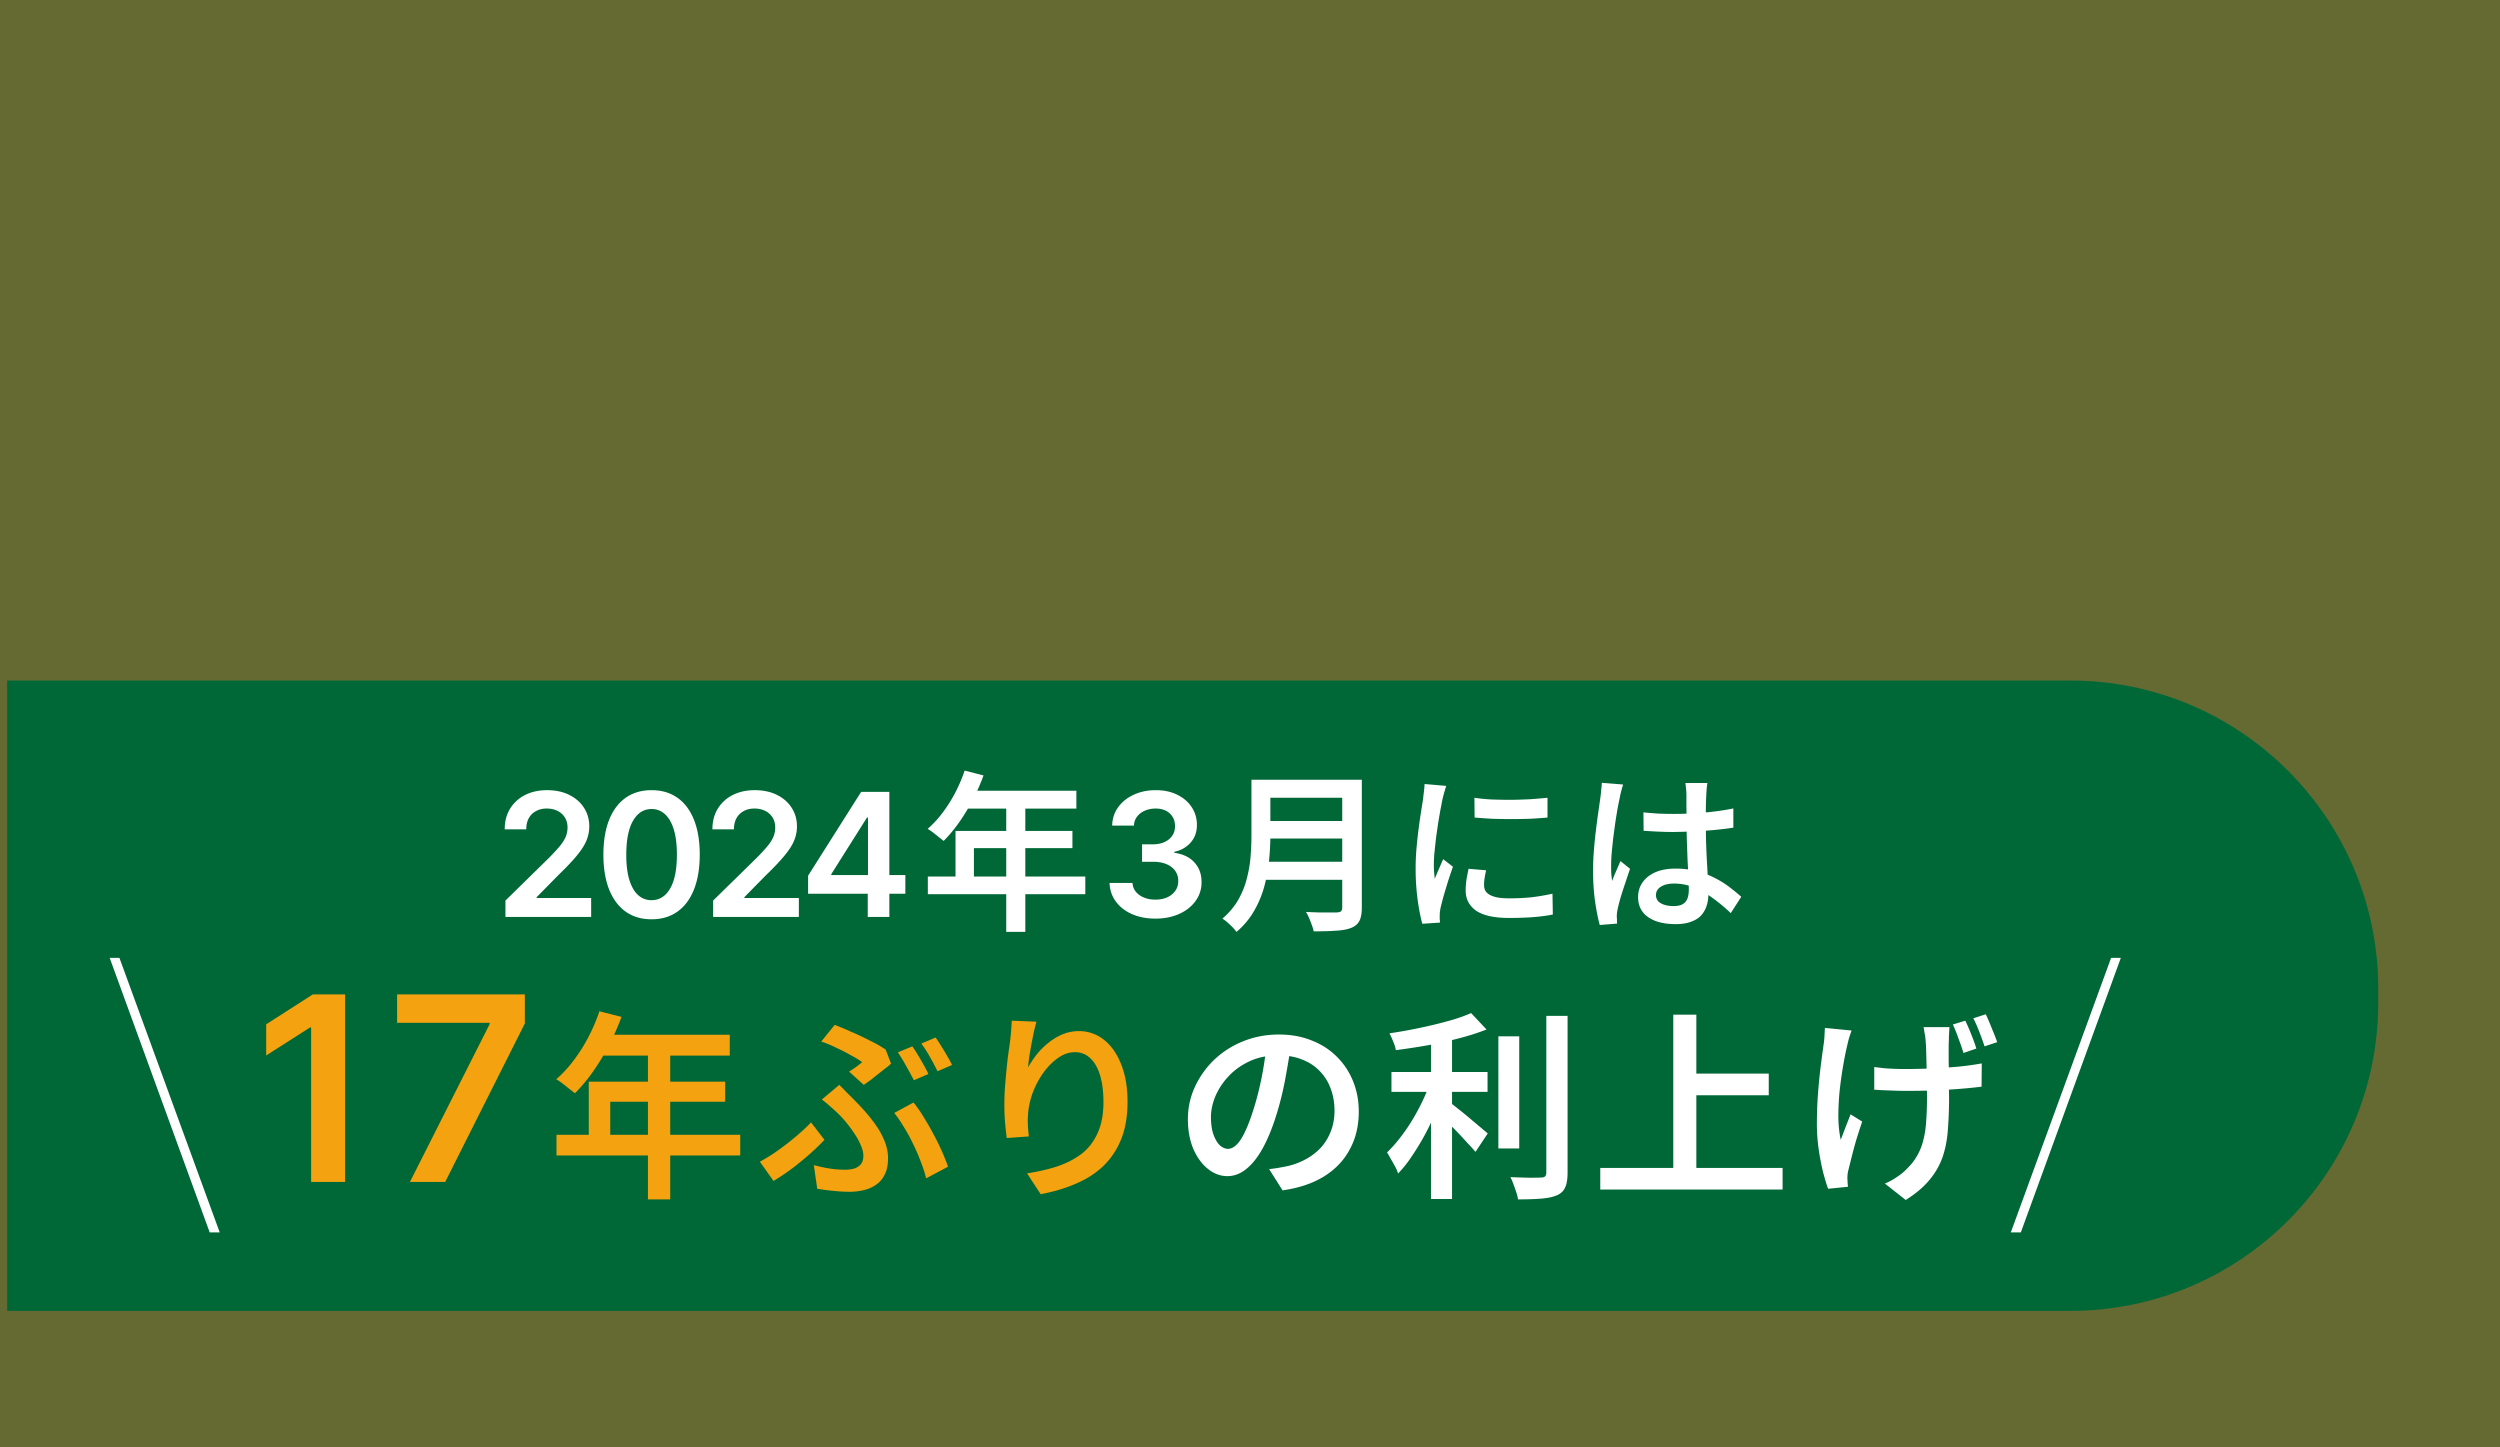 <svg width="349" height="202" fill="none" xmlns="http://www.w3.org/2000/svg"><rect width="100%" height="100%" fill="#333333" stroke="none"/><path fill="#AFBC34" fill-opacity=".4" d="M0 0h349v202H0z"/><path d="M1 95h288c23.748 0 43 19.252 43 43v2c0 23.748-19.252 43-43 43H1V95z" fill="#006837"/><path d="M70.56 128v-2.284l6.06-5.94a29.03 29.03 0 001.448-1.56c.387-.455.677-.895.87-1.321.193-.426.29-.881.29-1.364 0-.551-.125-1.022-.375-1.415a2.498 2.498 0 00-1.032-.92c-.437-.216-.934-.324-1.491-.324-.574 0-1.077.119-1.509.358a2.462 2.462 0 00-1.005.997c-.233.432-.35.946-.35 1.543h-3.008c0-1.108.252-2.071.758-2.889a5.115 5.115 0 012.088-1.901c.892-.449 1.915-.673 3.068-.673 1.17 0 2.2.219 3.086.656.886.438 1.573 1.037 2.062 1.798.494.762.742 1.631.742 2.608a5.18 5.18 0 01-.375 1.926c-.25.631-.69 1.33-1.321 2.097-.625.767-1.503 1.696-2.634 2.787l-3.008 3.06v.119h7.602V128H70.56zm20.398.332c-1.404 0-2.608-.355-3.614-1.065-1-.716-1.77-1.747-2.31-3.094-.534-1.352-.8-2.98-.8-4.883.005-1.904.275-3.523.81-4.858.539-1.341 1.309-2.364 2.309-3.068 1.005-.705 2.207-1.057 3.605-1.057 1.398 0 2.6.352 3.605 1.057 1.006.704 1.775 1.727 2.31 3.068.54 1.341.81 2.96.81 4.858 0 1.909-.27 3.54-.81 4.892-.535 1.346-1.304 2.375-2.31 3.085-1 .71-2.202 1.065-3.605 1.065zm0-2.667c1.09 0 1.951-.537 2.582-1.611.637-1.08.955-2.668.955-4.764 0-1.387-.145-2.551-.435-3.495-.29-.943-.699-1.653-1.227-2.13a2.687 2.687 0 00-1.875-.725c-1.085 0-1.943.54-2.574 1.62-.63 1.074-.949 2.65-.955 4.73-.005 1.392.134 2.562.418 3.511.29.949.699 1.665 1.227 2.148a2.717 2.717 0 001.884.716zM99.554 128v-2.284l6.06-5.94a29.056 29.056 0 001.448-1.56c.387-.455.677-.895.87-1.321.193-.426.29-.881.29-1.364 0-.551-.125-1.022-.375-1.415a2.497 2.497 0 00-1.032-.92c-.437-.216-.934-.324-1.491-.324-.574 0-1.077.119-1.509.358a2.456 2.456 0 00-1.005.997c-.233.432-.35.946-.35 1.543h-3.008c0-1.108.252-2.071.758-2.889a5.12 5.12 0 012.088-1.901c.892-.449 1.915-.673 3.068-.673 1.171 0 2.199.219 3.086.656.886.438 1.574 1.037 2.062 1.798.494.762.742 1.631.742 2.608a5.18 5.18 0 01-.375 1.926c-.25.631-.691 1.33-1.321 2.097-.625.767-1.503 1.696-2.634 2.787l-3.008 3.06v.119h7.602V128H99.554zm13.256-3.239v-2.514l7.406-11.702h2.097v3.58h-1.279l-4.986 7.901v.136h10.339v2.599H112.81zm8.327 3.239v-4.006l.034-1.125v-12.324h2.983V128h-3.017zm13.525-20.424l2.64.672a29.129 29.129 0 01-1.536 3.48 28.84 28.84 0 01-1.92 3.144c-.688.96-1.392 1.8-2.112 2.52-.176-.144-.4-.32-.672-.528-.272-.224-.544-.44-.816-.648a6.82 6.82 0 00-.744-.504 14.585 14.585 0 002.064-2.232c.656-.864 1.248-1.8 1.776-2.808.528-1.008.968-2.04 1.32-3.096zm.264 2.808h15.336v2.496h-16.56l1.224-2.496zM133.39 116h16.32v2.4h-13.752v5.208h-2.568V116zm-3.864 6.36h21.984v2.472h-21.984v-2.472zm10.944-10.68h2.664v18.408h-2.664V111.68zm20.824 16.559c-1.227 0-2.318-.211-3.273-.631-.949-.421-1.699-1.006-2.25-1.756-.551-.75-.844-1.616-.878-2.599h3.205c.028.471.184.883.469 1.236.284.346.661.616 1.133.809.472.193 1 .29 1.585.29.625 0 1.179-.108 1.662-.324a2.729 2.729 0 001.134-.92c.272-.392.406-.844.4-1.355a2.346 2.346 0 00-.409-1.398c-.278-.404-.682-.719-1.21-.946-.523-.227-1.153-.341-1.892-.341h-1.543v-2.438h1.543c.608 0 1.139-.105 1.594-.315.46-.21.821-.506 1.082-.886.261-.387.389-.833.384-1.338.005-.495-.106-.924-.333-1.287a2.24 2.24 0 00-.946-.861c-.403-.205-.878-.307-1.423-.307-.534 0-1.029.097-1.483.29a2.7 2.7 0 00-1.1.827 2.095 2.095 0 00-.443 1.261h-3.042c.022-.977.304-1.835.843-2.574.546-.744 1.273-1.324 2.182-1.738.909-.421 1.929-.631 3.06-.631 1.165 0 2.176.219 3.034.656.864.432 1.531 1.014 2.003 1.747.471.733.707 1.543.707 2.429.006.983-.284 1.807-.869 2.472-.58.665-1.341 1.099-2.284 1.304v.136c1.227.171 2.167.625 2.821 1.364.659.733.986 1.645.98 2.736 0 .977-.278 1.852-.835 2.625-.551.767-1.313 1.369-2.284 1.806-.966.438-2.074.657-3.324.657zm15.137-19.391h12.144v2.52h-12.144v-2.52zm.024 5.76h12.24v2.448h-12.24v-2.448zm-.144 5.688h12.216v2.52h-12.216v-2.52zm-1.608-11.448h2.64v7.8c0 1.04-.056 2.16-.168 3.36a23.044 23.044 0 01-.648 3.624 14.45 14.45 0 01-1.44 3.504 10.81 10.81 0 01-2.472 2.952 7.142 7.142 0 00-.552-.648c-.24-.24-.488-.472-.744-.696a4.552 4.552 0 00-.672-.504c.928-.8 1.664-1.672 2.208-2.616.544-.96.944-1.952 1.2-2.976.272-1.04.448-2.072.528-3.096.08-1.024.12-2 .12-2.928v-7.776zm12.672 0h2.736v17.856c0 .8-.112 1.416-.336 1.848-.224.432-.592.752-1.104.96-.544.224-1.248.36-2.112.408-.848.064-1.904.096-3.168.096a5.285 5.285 0 00-.264-.888c-.112-.32-.24-.648-.384-.984a5.78 5.78 0 00-.432-.84c.592.032 1.184.056 1.776.072h2.544c.288-.016.48-.072.576-.168.112-.112.168-.288.168-.528v-17.832zm18.456 2.52c.72.112 1.528.192 2.424.24.912.032 1.84.048 2.784.048.96-.016 1.872-.048 2.736-.096a89.472 89.472 0 002.256-.192v2.76c-.704.064-1.496.12-2.376.168a74.661 74.661 0 01-5.4 0 70.94 70.94 0 01-2.4-.168l-.024-2.76zm1.632 10.128c-.096.416-.168.784-.216 1.104-.048.32-.072.64-.072.96 0 .272.056.528.168.768.128.224.328.416.6.576.288.16.656.288 1.104.384.448.08 1.008.12 1.68.12 1.072 0 2.08-.048 3.024-.144.96-.112 1.952-.28 2.976-.504l.048 2.904c-.768.16-1.656.28-2.664.36-.992.08-2.152.12-3.48.12-2.048 0-3.568-.336-4.56-1.008-.976-.688-1.464-1.632-1.464-2.832 0-.448.032-.912.096-1.392.08-.496.184-1.04.312-1.632l2.448.216zm-5.568-11.784a19.67 19.67 0 00-.192.624c-.08.256-.152.512-.216.768s-.112.456-.144.6c-.064.352-.152.808-.264 1.368-.096.544-.2 1.152-.312 1.824a305.43 305.43 0 00-.288 2.016c-.08.688-.152 1.352-.216 1.992a17.338 17.338 0 00-.072 2.736l.096 1.032c.128-.288.256-.592.384-.912.144-.32.28-.632.408-.936.144-.32.272-.616.384-.888l1.368 1.056c-.224.64-.456 1.328-.696 2.064-.224.736-.432 1.432-.624 2.088a64.513 64.513 0 00-.408 1.584c-.032.176-.064.376-.096.6-.016.224-.024.4-.024.528v.432l.048.504-2.472.168c-.24-.832-.456-1.928-.648-3.288a32.757 32.757 0 01-.288-4.512c0-.896.04-1.8.12-2.712.08-.928.176-1.824.288-2.688.112-.864.224-1.648.336-2.352.112-.72.208-1.32.288-1.8.032-.32.072-.672.12-1.056s.08-.752.096-1.104l3.024.264zm27.528 3.696c.688.064 1.376.12 2.064.168a49.039 49.039 0 006.456-.144c1.456-.128 2.8-.32 4.032-.576v2.688a48.582 48.582 0 01-4.056.432c-1.44.096-2.88.152-4.32.168-.704 0-1.4-.016-2.088-.048-.672-.032-1.36-.072-2.064-.12l-.024-2.568zm8.928-4.104a30.47 30.47 0 00-.096.744l-.048.768c-.016.272-.032.632-.048 1.08-.016.432-.024.912-.024 1.44v1.608c0 1.04.016 2.032.048 2.976s.072 1.824.12 2.64c.048.816.088 1.576.12 2.28.048.704.072 1.352.072 1.944 0 .576-.08 1.12-.24 1.632-.16.512-.416.968-.768 1.368-.352.384-.824.68-1.416.888-.576.224-1.288.336-2.136.336-1.648 0-2.936-.328-3.864-.984-.928-.656-1.392-1.584-1.392-2.784 0-.784.208-1.472.624-2.064.432-.608 1.032-1.08 1.8-1.416.784-.336 1.72-.504 2.808-.504 1.088 0 2.088.12 3 .36.912.24 1.744.56 2.496.96a13.39 13.39 0 012.04 1.272c.608.464 1.152.912 1.632 1.344l-1.464 2.28a23.78 23.78 0 00-2.64-2.184 11.006 11.006 0 00-2.592-1.44 7.353 7.353 0 00-2.688-.504c-.752 0-1.36.144-1.824.432-.464.288-.696.68-.696 1.176 0 .512.232.896.696 1.152.464.256 1.048.384 1.752.384.544 0 .968-.088 1.272-.264.32-.192.544-.456.672-.792.128-.352.192-.768.192-1.248 0-.416-.016-.968-.048-1.656-.032-.704-.072-1.472-.12-2.304l-.096-2.616a75.357 75.357 0 01-.048-2.64c0-.896-.008-1.712-.024-2.448v-1.656a7.4 7.4 0 00-.048-.744c-.032-.32-.064-.592-.096-.816h3.072zm-11.76.216c-.048.16-.112.368-.192.624l-.192.768c-.048.256-.088.456-.12.6-.08.368-.176.848-.288 1.44-.096.576-.2 1.224-.312 1.944a374.22 374.22 0 00-.288 2.16c-.08.736-.152 1.44-.216 2.112a25.024 25.024 0 00-.072 1.752c0 .32.008.664.024 1.032.032.352.072.696.12 1.032.112-.304.232-.616.36-.936.144-.32.28-.632.408-.936a19.1 19.1 0 00.384-.912l1.344 1.08-.672 2.016c-.24.704-.456 1.376-.648 2.016a29.887 29.887 0 00-.408 1.584c-.032.16-.064.352-.096.576a7.063 7.063 0 00-.024.528c.016.112.024.256.024.432s.008.344.024.504l-2.424.192c-.24-.848-.456-1.928-.648-3.24-.192-1.312-.288-2.784-.288-4.416 0-.896.04-1.832.12-2.808.08-.976.176-1.92.288-2.832a92.38 92.38 0 01.336-2.52c.112-.768.2-1.392.264-1.872.048-.32.088-.672.12-1.056.048-.4.08-.768.096-1.104l2.976.24zM29.272 172.04l-13.96-38.32h1.36l14 38.32h-1.4zm150.949-26.22a112.598 112.598 0 01-.756 4.564 42.844 42.844 0 01-1.148 4.816c-.56 1.885-1.195 3.5-1.904 4.844-.71 1.344-1.494 2.371-2.352 3.08-.84.709-1.746 1.064-2.716 1.064-.971 0-1.876-.336-2.716-1.008-.84-.672-1.522-1.605-2.044-2.8-.504-1.213-.756-2.595-.756-4.144 0-1.587.326-3.089.98-4.508a12.465 12.465 0 012.688-3.78 12.622 12.622 0 014.032-2.576c1.549-.635 3.22-.952 5.012-.952 1.698 0 3.229.28 4.592.84 1.381.541 2.557 1.307 3.528 2.296.97.971 1.717 2.109 2.24 3.416.522 1.307.784 2.707.784 4.2 0 1.96-.411 3.705-1.232 5.236-.803 1.531-1.988 2.791-3.556 3.78-1.568.989-3.519 1.652-5.852 1.988l-1.876-2.968c.522-.056.989-.121 1.4-.196.41-.075.802-.149 1.176-.224a9.756 9.756 0 002.52-.952 8.12 8.12 0 002.1-1.596 7.23 7.23 0 001.4-2.268c.354-.877.532-1.848.532-2.912 0-1.12-.178-2.147-.532-3.08a6.71 6.71 0 00-1.512-2.436 6.612 6.612 0 00-2.464-1.624c-.952-.392-2.054-.588-3.304-.588-1.512 0-2.856.271-4.032.812-1.158.541-2.138 1.241-2.94 2.1a9.588 9.588 0 00-1.848 2.8c-.411 1.008-.616 1.969-.616 2.884 0 .989.121 1.82.364 2.492.242.653.541 1.148.896 1.484.373.317.746.476 1.12.476.41 0 .821-.205 1.232-.616.41-.411.812-1.045 1.204-1.904.41-.877.821-1.988 1.232-3.332.41-1.344.765-2.772 1.064-4.284.298-1.531.513-3.033.644-4.508l3.416.084zm14.028 3.836h13.412v2.772h-13.412v-2.772zm14.924-4.984h2.912v15.652h-2.912v-15.652zm-9.408-.728h2.94v23.436h-2.94v-23.436zm16.1-2.128h2.968v21.868c0 .915-.112 1.605-.336 2.072-.206.485-.579.849-1.12 1.092-.542.243-1.27.401-2.184.476-.896.075-1.988.112-3.276.112a5.037 5.037 0 00-.252-1.008 20.663 20.663 0 00-.392-1.12 7.114 7.114 0 00-.42-.98c.952.037 1.829.065 2.632.084.802 0 1.344-.009 1.624-.028.261 0 .448-.047.56-.14.13-.112.196-.299.196-.56v-21.868zm-10.5-.392l2.156 2.296a33.8 33.8 0 01-3.864 1.232c-1.419.373-2.884.7-4.396.98a111.81 111.81 0 01-4.396.672 5.52 5.52 0 00-.364-1.176 12.396 12.396 0 00-.532-1.176 63.96 63.96 0 003.108-.532c1.064-.205 2.1-.429 3.108-.672a56.004 56.004 0 002.828-.756c.896-.28 1.68-.569 2.352-.868zm-5.656 9.52l2.044.896a40.567 40.567 0 01-1.26 3.276 40.771 40.771 0 01-1.568 3.276 35.623 35.623 0 01-1.82 2.996 16.601 16.601 0 01-1.932 2.436 4.924 4.924 0 00-.42-.98 18.9 18.9 0 00-.588-1.036 12.405 12.405 0 00-.532-.924 19.738 19.738 0 001.792-2.016 25.095 25.095 0 001.736-2.52 29.656 29.656 0 001.456-2.716c.448-.933.812-1.829 1.092-2.688zm2.548 2.856c.28.187.672.485 1.176.896.504.392 1.045.831 1.624 1.316.578.485 1.11.933 1.596 1.344.485.411.83.7 1.036.868l-1.708 2.576a26.763 26.763 0 00-1.148-1.26 56.101 56.101 0 00-2.912-3.024 20.454 20.454 0 00-1.232-1.148l1.568-1.568zm33.04-3.92h11.62v3.024h-11.62v-3.024zm-11.9 13.16h25.452v3.024h-25.452v-3.024zm10.192-21.392h3.22v23.044h-3.22v-23.044zm38.556 1.736c-.019.299-.038.607-.056.924-.019.299-.028.607-.028.924-.019.243-.028.625-.028 1.148v1.736c.018.635.028 1.288.028 1.96v1.82c.018.56.028.999.028 1.316a55.35 55.35 0 01-.168 4.508c-.094 1.363-.336 2.623-.728 3.78a10.15 10.15 0 01-1.82 3.192c-.803.989-1.914 1.932-3.332 2.828l-2.912-2.296a8.58 8.58 0 001.652-.896c.597-.392 1.082-.793 1.456-1.204a7.718 7.718 0 001.428-1.848 8.12 8.12 0 00.84-2.156c.205-.784.336-1.661.392-2.632.074-.971.112-2.072.112-3.304 0-.485-.01-1.101-.028-1.848 0-.747-.01-1.521-.028-2.324-.019-.803-.038-1.54-.056-2.212a23.713 23.713 0 00-.084-1.568 6.347 6.347 0 00-.14-1.008l-.14-.84h3.612zm-10.5 5.572c.448.056.905.112 1.372.168a39.332 39.332 0 002.94.112 85.841 85.841 0 007.504-.336 44.179 44.179 0 003.192-.448l-.028 3.248c-.878.112-1.904.215-3.08.308-1.176.093-2.418.168-3.724.224a131.71 131.71 0 01-3.78.056c-.411 0-.878-.009-1.4-.028l-1.54-.056c-.504-.019-.99-.047-1.456-.084v-3.164zm-3.164-5.096c-.112.317-.234.681-.364 1.092-.112.411-.196.756-.252 1.036-.206.84-.402 1.82-.588 2.94a57.094 57.094 0 00-.476 3.472 38.688 38.688 0 00-.168 3.556c.018 1.157.13 2.212.336 3.164.186-.485.401-1.055.644-1.708.261-.653.504-1.269.728-1.848l1.624 1.008a88.41 88.41 0 00-.784 2.408 55.908 55.908 0 00-.644 2.352l-.476 1.904a5.725 5.725 0 00-.14.7 8.953 8.953 0 00-.028.616 4.5 4.5 0 01.028.532c.018.205.037.401.056.588l-2.772.28c-.206-.56-.439-1.325-.7-2.296a34.025 34.025 0 01-.616-3.22 24.726 24.726 0 01-.252-3.5c0-1.531.056-3.005.168-4.424.112-1.419.242-2.707.392-3.864.149-1.176.28-2.147.392-2.912.056-.373.093-.756.112-1.148.018-.411.037-.775.056-1.092l3.724.364zm15.876-1.372c.261.541.541 1.185.84 1.932.298.747.532 1.4.7 1.96l-1.792.616a29.64 29.64 0 00-.7-2.016c-.262-.747-.523-1.4-.784-1.96l1.736-.532zm2.856-.896c.261.541.541 1.195.84 1.96.317.747.569 1.391.756 1.932l-1.764.588a48.427 48.427 0 00-.728-2.016c-.28-.728-.56-1.363-.84-1.904l1.736-.56zm3.496 30.448l14-38.32h1.36l-13.96 38.32h-1.4z" fill="#fff"/><path d="M48.179 138.818V165h-4.743v-21.567h-.154l-6.123 3.912v-4.346l6.507-4.181h4.513zM57.225 165l11.135-22.04v-.179H55.435v-3.963H73.27v4.053L62.147 165h-4.922zm26.452-23.828l3.08.784a33.978 33.978 0 01-1.793 4.06 33.647 33.647 0 01-2.24 3.668 23.538 23.538 0 01-2.464 2.94 32.088 32.088 0 00-.784-.616 34.948 34.948 0 00-.951-.756 7.863 7.863 0 00-.869-.588 17.047 17.047 0 002.408-2.604 23.226 23.226 0 002.073-3.276 24.417 24.417 0 001.54-3.612zm.307 3.276h17.893v2.912h-19.32l1.427-2.912zM82.194 151h19.04v2.8H85.189v6.076h-2.996V151zm-4.508 7.42h25.648v2.884H77.685v-2.884zm12.767-12.46h3.109v21.476h-3.109V145.96zm28.085 3.64c.354-.224.7-.457 1.036-.7.336-.261.597-.467.784-.616-.392-.299-.906-.616-1.54-.952a25.14 25.14 0 00-2.016-1.036 16.488 16.488 0 00-2.156-.896l1.876-2.324c.746.28 1.549.616 2.408 1.008.877.373 1.726.775 2.548 1.204.84.411 1.558.821 2.156 1.232l.756 1.96a7.656 7.656 0 01-.728.616 56.81 56.81 0 00-1.036.812c-.374.299-.738.588-1.092.868-.355.261-.672.485-.952.672l-2.044-1.848zm-4.928 13.048c.746.205 1.474.364 2.184.476.728.112 1.456.168 2.184.168a4.68 4.68 0 001.288-.168c.392-.131.7-.336.924-.616.224-.299.336-.681.336-1.148 0-.448-.112-.924-.336-1.428a8.102 8.102 0 00-.84-1.568 17.736 17.736 0 00-1.064-1.484 14.73 14.73 0 00-1.064-1.204c-.336-.336-.728-.7-1.176-1.092-.43-.392-.868-.756-1.316-1.092l2.436-2.044c.392.392.765.775 1.12 1.148.373.355.737.719 1.092 1.092.97.971 1.792 1.904 2.464 2.8.69.896 1.213 1.773 1.568 2.632.373.859.56 1.717.56 2.576 0 .915-.159 1.68-.476 2.296-.299.597-.7 1.064-1.204 1.4a4.856 4.856 0 01-1.736.756 8.43 8.43 0 01-1.932.224c-.803 0-1.596-.047-2.38-.14a29.37 29.37 0 01-2.156-.28l-.476-3.304zm15.68 1.848a16.707 16.707 0 00-.728-2.268 23.578 23.578 0 00-1.064-2.464 22.342 22.342 0 00-1.288-2.38 16.574 16.574 0 00-1.372-2.016l2.688-1.456a16.86 16.86 0 011.372 1.96c.466.747.924 1.54 1.372 2.38a32.65 32.65 0 011.204 2.436c.354.803.644 1.531.868 2.184l-3.052 1.624zm-14.196-5.376a31.186 31.186 0 01-1.904 1.848 42.776 42.776 0 01-2.436 2.016 29.066 29.066 0 01-2.772 1.876l-1.904-2.688a23.75 23.75 0 001.876-1.12 43.884 43.884 0 001.96-1.428 31.397 31.397 0 001.82-1.512c.578-.504 1.073-.98 1.484-1.428l1.876 2.436zm12.264-13.048c.242.336.504.737.784 1.204.28.467.55.933.812 1.4.261.467.476.887.644 1.26l-2.016.868a62.408 62.408 0 00-1.064-1.96 22.76 22.76 0 00-1.176-1.932l2.016-.84zm3.248-1.232c.261.355.532.765.812 1.232.298.467.578.933.84 1.4.28.467.494.868.644 1.204l-2.016.868a46.873 46.873 0 00-1.064-1.988 17.436 17.436 0 00-1.204-1.876l1.988-.84zm14.084-2.212a29.88 29.88 0 00-.364 1.428 93.393 93.393 0 00-.336 1.708 68.423 68.423 0 00-.308 1.764c-.075.56-.131 1.055-.168 1.484a14.3 14.3 0 011.204-1.792 9.525 9.525 0 011.624-1.624 8.078 8.078 0 011.988-1.204 5.983 5.983 0 012.296-.448 5.49 5.49 0 013.472 1.204c1.026.803 1.829 1.941 2.408 3.416.597 1.475.896 3.229.896 5.264 0 1.96-.29 3.677-.868 5.152-.579 1.456-1.4 2.707-2.464 3.752-1.064 1.027-2.343 1.857-3.836 2.492-1.494.653-3.146 1.148-4.956 1.484l-1.904-2.912a25.476 25.476 0 004.256-.98c1.306-.448 2.436-1.036 3.388-1.764.952-.747 1.689-1.708 2.212-2.884.541-1.176.812-2.613.812-4.312 0-1.456-.159-2.707-.476-3.752-.318-1.045-.775-1.839-1.372-2.38-.579-.56-1.288-.84-2.128-.84-.84 0-1.643.28-2.408.84-.766.541-1.456 1.251-2.072 2.128a12.42 12.42 0 00-1.456 2.8c-.355 1.008-.56 1.979-.616 2.912a10.8 10.8 0 00-.028 1.372 22.6 22.6 0 00.14 1.708l-3.08.224a45.409 45.409 0 01-.224-2.016 27.76 27.76 0 01-.112-2.576c0-.672.018-1.381.056-2.128.056-.765.121-1.54.196-2.324.074-.803.158-1.596.252-2.38.112-.784.214-1.512.308-2.184a45.897 45.897 0 00.224-2.772l3.444.14z" fill="#F5A210"/></svg>